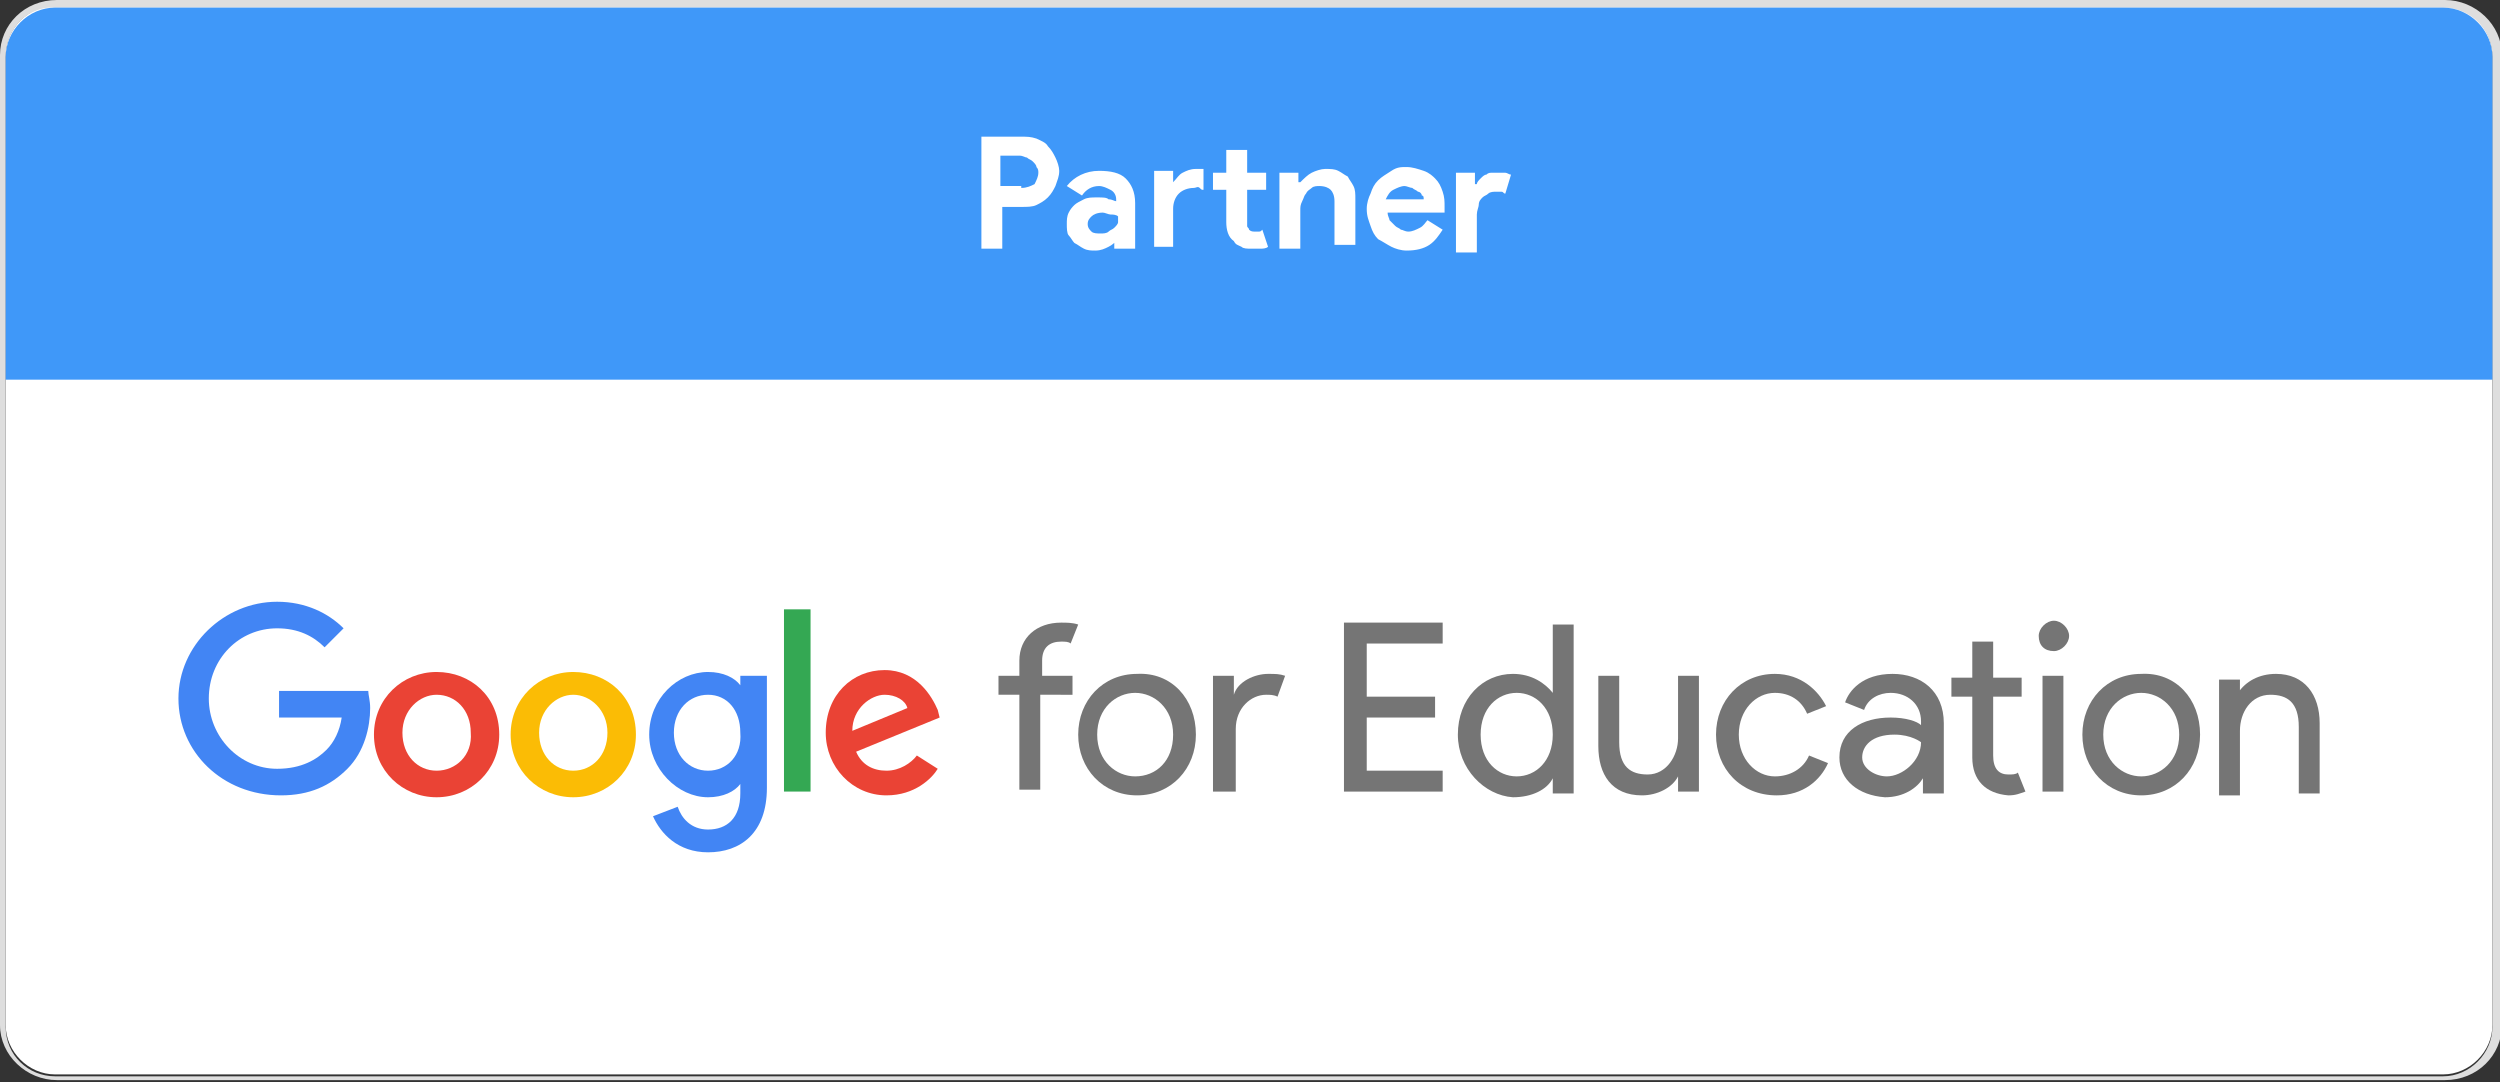 <?xml version="1.0" encoding="utf-8"?>
<!-- Generator: Adobe Illustrator 21.0.2, SVG Export Plug-In . SVG Version: 6.00 Build 0)  -->
<svg version="1.1" id="Layer_1" xmlns="http://www.w3.org/2000/svg" xmlns:xlink="http://www.w3.org/1999/xlink" x="0px" y="0px"
	 width="131.7px" height="57px" viewBox="-134.8 252.5 131.7 57" style="enable-background:new -134.8 252.5 131.7 57;"
	 xml:space="preserve">
<rect x="-134.8" y="252.5" width="131.7" height="57" fill="#333333" stroke="none"/>
<style type="text/css">
	.st0{fill:#FFFFFF;}
	.st1{fill:#DEDEDE;}
	.st2{fill:#3F98F9;}
	.st3{clip-path:url(#XMLID_37_);fill:none;}
	.st4{clip-path:url(#XMLID_37_);}
	.st5{fill:#4285F4;}
	.st6{fill:#EA4335;}
	.st7{fill:#FBBC05;}
	.st8{fill:#34A853;}
	.st9{fill:none;}
	.st10{opacity:0.54;clip-path:url(#XMLID_37_);}
</style>
<title>gcp-parter-0-1</title>
<desc>Created with Sketch.</desc>
<g>
	<g id="badges-background" transform="translate(4, 4)">
		<g id="backgound">
			<path id="bg" class="st0" d="M-135.9,248.8h125.8c1.4,0,2.6,1.2,2.6,2.6v51.1c0,1.4-1.2,2.6-2.6,2.6h-125.8
				c-1.4,0-2.6-1.2-2.6-2.6v-51.1C-138.5,250-137.3,248.8-135.9,248.8z"/>
			<path id="strokes-grey" class="st1" d="M-138.8,251.4c0-1.6,1.3-2.9,3-2.9h125.8c1.6,0,3,1.3,3,2.9v51.1c0,1.6-1.3,2.9-3,2.9
				h-125.8c-1.6,0-3-1.3-3-2.9V251.4z M-138.5,251.5v51.1c0,1.5,1.2,2.6,2.6,2.6h125.8c1.4,0,2.6-1.2,2.6-2.6v-51.1
				c0-1.5-1.2-2.6-2.6-2.6h-125.8C-137.3,248.8-138.5,250-138.5,251.5z"/>
		</g>
	</g>
	<g id="top-partner" transform="translate(5, 5)">
		<path id="top" class="st2" d="M-8.5,259v8.5h-131V259v-8.5c0-1.4,1.2-2.6,2.6-2.6h125.8c1.4,0,2.6,1.2,2.6,2.6V259z"/>
		<path id="Partner" class="st0" d="M-88.1,260.6v-5.9h2.1c0.3,0,0.5,0,0.8,0.1c0.2,0.1,0.5,0.2,0.6,0.4c0.2,0.2,0.3,0.4,0.4,0.6
			c0.1,0.2,0.2,0.5,0.2,0.7c0,0.3-0.1,0.5-0.2,0.8c-0.1,0.2-0.2,0.4-0.4,0.6c-0.2,0.2-0.4,0.3-0.6,0.4c-0.2,0.1-0.5,0.1-0.8,0.1h-1
			v2.2H-88.1z M-86,257.4c0.3,0,0.5-0.1,0.7-0.2c0.1-0.2,0.2-0.4,0.2-0.6c0-0.1,0-0.2-0.1-0.3c0-0.1-0.1-0.2-0.2-0.3
			c-0.1-0.1-0.2-0.1-0.3-0.2c-0.1,0-0.2-0.1-0.4-0.1h-1v1.6H-86z M-80.9,260.1L-80.9,260.1c-0.2,0.2-0.3,0.3-0.5,0.4
			s-0.4,0.2-0.7,0.2c-0.2,0-0.4,0-0.6-0.1c-0.2-0.1-0.3-0.2-0.5-0.3c-0.1-0.1-0.2-0.3-0.3-0.4s-0.1-0.4-0.1-0.6c0-0.2,0-0.4,0.1-0.6
			c0.1-0.2,0.2-0.3,0.3-0.4c0.1-0.1,0.3-0.2,0.5-0.3c0.2-0.1,0.4-0.1,0.7-0.1c0.3,0,0.5,0,0.6,0.1c0.2,0,0.3,0.1,0.4,0.1V258
			c0-0.2-0.1-0.4-0.3-0.5c-0.2-0.1-0.4-0.2-0.6-0.2c-0.4,0-0.7,0.2-0.9,0.5l-0.8-0.5c0.4-0.5,1-0.8,1.7-0.8c0.6,0,1.1,0.1,1.4,0.4
			c0.3,0.3,0.5,0.7,0.5,1.3v2.4h-1.1V260.1z M-80.9,258.9c-0.1-0.1-0.3-0.1-0.4-0.1c-0.1,0-0.3-0.1-0.4-0.1c-0.3,0-0.5,0.1-0.6,0.2
			c-0.1,0.1-0.2,0.2-0.2,0.4s0.1,0.3,0.2,0.4s0.3,0.1,0.5,0.1c0.1,0,0.3,0,0.4-0.1s0.2-0.1,0.3-0.2s0.2-0.2,0.2-0.3
			C-80.9,259.2-80.9,259.1-80.9,258.9z M-78,257.1L-78,257.1c0.2-0.2,0.3-0.4,0.5-0.5c0.2-0.1,0.4-0.2,0.7-0.2c0.1,0,0.2,0,0.2,0
			s0.1,0,0.2,0v1.1c-0.1,0-0.1,0-0.2-0.1s-0.2,0-0.3,0c-0.3,0-0.6,0.1-0.8,0.3c-0.2,0.2-0.3,0.5-0.3,0.8v2H-79v-4h1V257.1z
			 M-75.2,257.5h-0.7v-0.9h0.7v-1.2h1.1v1.2h1v0.9h-1v1.6c0,0.1,0,0.2,0,0.3c0,0.1,0.1,0.1,0.1,0.2c0.1,0.1,0.2,0.1,0.3,0.1
			c0.1,0,0.2,0,0.2,0c0.1,0,0.1,0,0.2-0.1l0.3,0.9c-0.1,0.1-0.3,0.1-0.4,0.1s-0.3,0-0.5,0c-0.2,0-0.4,0-0.5-0.1
			c-0.2-0.1-0.3-0.1-0.4-0.3c-0.3-0.2-0.4-0.6-0.4-1V257.5z M-71.3,257.1L-71.3,257.1c0.2-0.2,0.4-0.4,0.6-0.5
			c0.2-0.1,0.5-0.2,0.7-0.2c0.3,0,0.5,0,0.7,0.1c0.2,0.1,0.3,0.2,0.5,0.3c0.1,0.2,0.2,0.3,0.3,0.5s0.1,0.4,0.1,0.7v2.4h-1.1v-2.3
			c0-0.3-0.1-0.5-0.2-0.6c-0.1-0.1-0.3-0.2-0.6-0.2c-0.1,0-0.3,0-0.4,0.1c-0.1,0.1-0.2,0.1-0.3,0.3c-0.1,0.1-0.1,0.2-0.2,0.4
			s-0.1,0.3-0.1,0.5v2h-1.1v-4h1V257.1z M-63.8,259.6c-0.2,0.3-0.4,0.6-0.7,0.8c-0.3,0.2-0.7,0.3-1.2,0.3c-0.3,0-0.6-0.1-0.8-0.2
			s-0.5-0.3-0.7-0.4c-0.2-0.2-0.3-0.4-0.4-0.7c-0.1-0.3-0.2-0.5-0.2-0.9c0-0.3,0.1-0.6,0.2-0.8c0.1-0.3,0.2-0.5,0.4-0.7
			c0.2-0.2,0.4-0.3,0.7-0.5s0.5-0.2,0.8-0.2c0.3,0,0.6,0.1,0.9,0.2c0.3,0.1,0.5,0.3,0.6,0.4c0.2,0.2,0.3,0.4,0.4,0.7
			c0.1,0.3,0.1,0.5,0.1,0.8v0.1c0,0,0,0.1,0,0.1c0,0,0,0.1,0,0.1h-3c0,0.2,0.1,0.3,0.1,0.4c0.1,0.1,0.2,0.2,0.3,0.3
			c0.1,0.1,0.2,0.1,0.3,0.2c0.1,0,0.2,0.1,0.4,0.1c0.2,0,0.4-0.1,0.6-0.2c0.2-0.1,0.3-0.3,0.4-0.4L-63.8,259.6z M-64.8,258
			c0-0.1,0-0.2-0.1-0.2c0-0.1-0.1-0.2-0.2-0.2c-0.1-0.1-0.2-0.1-0.3-0.2c-0.1,0-0.3-0.1-0.4-0.1c-0.2,0-0.4,0.1-0.6,0.2
			c-0.2,0.1-0.3,0.3-0.4,0.5H-64.8z M-63.1,256.6h1v0.6h0.1c0-0.1,0.1-0.2,0.2-0.3c0.1-0.1,0.2-0.2,0.3-0.2c0.1-0.1,0.2-0.1,0.3-0.1
			c0.1,0,0.2,0,0.3,0c0.1,0,0.3,0,0.4,0c0.1,0,0.2,0.1,0.3,0.1l-0.3,1c-0.1,0-0.1-0.1-0.2-0.1c-0.1,0-0.2,0-0.3,0
			c-0.1,0-0.3,0-0.4,0.1c-0.1,0.1-0.2,0.1-0.3,0.2c-0.1,0.1-0.2,0.2-0.2,0.4c0,0.1-0.1,0.3-0.1,0.5v2h-1.1V256.6z"/>
	</g>
	<g id="XMLID_1_">
		<defs>
			<rect id="XMLID_3_" x="-131.7" y="278.7" width="125.4" height="24.8"/>
		</defs>
		<clipPath id="XMLID_37_">
			<use xlink:href="#XMLID_3_"  style="overflow:visible;"/>
		</clipPath>
		<rect id="XMLID_20_" x="-125.5" y="284.2" class="st3" width="113" height="13.2"/>
		<g id="XMLID_19_" class="st4">
			<path id="XMLID_53_" class="st5" d="M-125.4,289.3c0-2.8,2.4-5.1,5.2-5.1c1.5,0,2.7,0.6,3.5,1.4l-1,1c-0.6-0.6-1.4-1-2.5-1
				c-2,0-3.6,1.6-3.6,3.7c0,2,1.6,3.7,3.6,3.7c1.3,0,2.1-0.5,2.6-1c0.4-0.4,0.7-1,0.8-1.7h-3.3v-1.4h4.7c0,0.2,0.1,0.5,0.1,0.9
				c0,1-0.3,2.3-1.2,3.2c-0.9,0.9-2,1.4-3.5,1.4C-123.1,294.4-125.4,292.1-125.4,289.3z"/>
			<path id="XMLID_48_" class="st6" d="M-111.8,287.9c-1.8,0-3.3,1.4-3.3,3.3c0,1.9,1.5,3.3,3.3,3.3c1.8,0,3.3-1.4,3.3-3.3
				C-108.5,289.2-110,287.9-111.8,287.9z M-111.8,293.1c-1,0-1.8-0.8-1.8-2c0-1.2,0.9-2,1.8-2c1,0,1.8,0.8,1.8,2
				C-109.9,292.3-110.8,293.1-111.8,293.1z"/>
			<path id="XMLID_39_" class="st7" d="M-104.6,287.9c-1.8,0-3.3,1.4-3.3,3.3c0,1.9,1.5,3.3,3.3,3.3c1.8,0,3.3-1.4,3.3-3.3
				C-101.3,289.2-102.8,287.9-104.6,287.9z M-104.6,293.1c-1,0-1.8-0.8-1.8-2c0-1.2,0.9-2,1.8-2s1.8,0.8,1.8,2
				C-102.8,292.3-103.6,293.1-104.6,293.1z"/>
			<path id="XMLID_32_" class="st5" d="M-95.8,288.1v0.5h0c-0.3-0.4-0.9-0.7-1.7-0.7c-1.6,0-3.1,1.4-3.1,3.3c0,1.8,1.5,3.3,3.1,3.3
				c0.8,0,1.4-0.3,1.7-0.7h0v0.5c0,1.3-0.7,1.9-1.7,1.9c-0.9,0-1.4-0.6-1.6-1.2l-1.3,0.5c0.4,0.9,1.3,1.9,2.9,1.9
				c1.7,0,3.1-1,3.1-3.4v-5.9H-95.8z M-97.5,293.1c-1,0-1.8-0.8-1.8-2c0-1.2,0.8-2,1.8-2c1,0,1.7,0.8,1.7,2
				C-95.7,292.3-96.5,293.1-97.5,293.1z"/>
			<rect id="XMLID_31_" x="-93.5" y="284.6" class="st8" width="1.4" height="9.6"/>
			<path id="XMLID_26_" class="st6" d="M-88.1,293.1c-0.7,0-1.3-0.3-1.6-1l4.4-1.8l-0.1-0.4c-0.3-0.7-1.1-2.1-2.8-2.1
				c-1.7,0-3.1,1.3-3.1,3.3c0,1.8,1.4,3.3,3.2,3.3c1.5,0,2.4-0.9,2.7-1.4l-1.1-0.7C-86.8,292.7-87.4,293.1-88.1,293.1z M-88.2,289.1
				c0.6,0,1.1,0.3,1.2,0.7l-2.9,1.2C-89.9,289.8-88.9,289.1-88.2,289.1z"/>
			<rect id="XMLID_23_" x="-125.5" y="284.2" class="st9" width="40.2" height="13.2"/>
		</g>
		<g id="XMLID_2_" class="st10">
			<path id="XMLID_52_" d="M-78,285.4l-0.4,1c-0.1-0.1-0.3-0.1-0.5-0.1c-0.6,0-1,0.3-1,1v0.8h1.6v1H-80v5h-1.1v-5h-1.1v-1h1.1v-0.8
				c0-1.2,0.9-2,2.2-2C-78.6,285.3-78.3,285.3-78,285.4z"/>
			<path id="XMLID_49_" d="M-71.8,291.2c0,1.8-1.3,3.2-3.1,3.2c-1.8,0-3.1-1.4-3.1-3.2s1.3-3.2,3.1-3.2
				C-73.1,287.9-71.8,289.3-71.8,291.2z M-73,291.2c0-1.4-1-2.2-2-2.2c-1,0-2,0.8-2,2.2c0,1.4,1,2.2,2,2.2
				C-73.9,293.4-73,292.6-73,291.2z"/>
			<path id="XMLID_47_" d="M-70.9,294.2v-6.1h1.1v1h0c0.2-0.7,1.1-1.1,1.8-1.1c0.4,0,0.6,0,0.9,0.1l-0.4,1.1
				c-0.2-0.1-0.4-0.1-0.6-0.1c-0.8,0-1.6,0.7-1.6,1.8v3.3H-70.9z"/>
			<path id="XMLID_45_" d="M-62.8,286.4v2.8h3.6v1.1h-3.6v2.8h4v1.1h-5.2v-8.9h5.2v1.1H-62.8z"/>
			<path id="XMLID_42_" d="M-58,291.2c0-1.9,1.3-3.2,2.9-3.2c1,0,1.7,0.5,2.1,1h0l0-0.8v-2.8h1.1v8.9H-53v-0.8h0
				c-0.3,0.6-1.1,1-2.1,1C-56.6,294.4-58,293-58,291.2z M-53,291.2c0-1.4-0.9-2.2-1.9-2.2c-1,0-1.9,0.8-1.9,2.2s0.9,2.2,1.9,2.2
				C-53.9,293.4-53,292.6-53,291.2z"/>
			<path id="XMLID_40_" d="M-46.4,294.2v-0.8h0c-0.3,0.6-1.1,1-1.9,1c-1.6,0-2.3-1.1-2.3-2.6v-3.7h1.1v3.5c0,1.3,0.6,1.7,1.5,1.7
				c1,0,1.6-1,1.6-1.9v-3.3h1.1v6.1H-46.4z"/>
			<path id="XMLID_38_" d="M-44.4,291.2c0-1.8,1.3-3.2,3.1-3.2c1.4,0,2.3,0.9,2.7,1.7l-1,0.4c-0.3-0.7-0.9-1.1-1.7-1.1
				c-1,0-1.9,0.9-1.9,2.2c0,1.3,0.9,2.2,1.9,2.2c0.8,0,1.5-0.4,1.8-1.1l1,0.4c-0.4,0.9-1.3,1.7-2.7,1.7
				C-43.1,294.4-44.4,293-44.4,291.2z"/>
			<path id="XMLID_35_" d="M-37.9,292.4c0-1.4,1.2-2.1,2.7-2.1c0.8,0,1.4,0.2,1.6,0.4v-0.2c0-0.9-0.7-1.5-1.6-1.5
				c-0.6,0-1.2,0.3-1.4,0.9l-1-0.4c0.2-0.6,0.9-1.5,2.5-1.5c1.5,0,2.7,0.9,2.7,2.6v3.7h-1.1v-0.8h0c-0.3,0.5-1,1-2,1
				C-36.9,294.4-37.9,293.6-37.9,292.4z M-33.6,291.6c0,0-0.5-0.4-1.4-0.4c-1.2,0-1.7,0.6-1.7,1.2c0,0.6,0.7,1,1.3,1
				C-34.6,293.4-33.6,292.6-33.6,291.6z"/>
			<path id="XMLID_33_" d="M-30.9,292.4v-3.2H-32v-1h1.1v-1.9h1.1v1.9h1.5v1h-1.5v3.1c0,0.7,0.3,1,0.8,1c0.2,0,0.4,0,0.5-0.1l0.4,1
				c-0.3,0.1-0.5,0.2-0.9,0.2C-30.2,294.3-30.9,293.6-30.9,292.4z"/>
			<path id="XMLID_30_" d="M-27.4,286c0-0.4,0.4-0.8,0.8-0.8c0.4,0,0.8,0.4,0.8,0.8c0,0.4-0.4,0.8-0.8,0.8
				C-27.1,286.8-27.4,286.5-27.4,286z M-27.2,294.2v-6.1h1.1v6.1H-27.2z"/>
			<path id="XMLID_27_" d="M-18.9,291.2c0,1.8-1.3,3.2-3.1,3.2c-1.8,0-3.1-1.4-3.1-3.2s1.3-3.2,3.1-3.2
				C-20.2,287.9-18.9,289.3-18.9,291.2z M-20,291.2c0-1.4-1-2.2-2-2.2s-2,0.8-2,2.2c0,1.4,1,2.2,2,2.2S-20,292.6-20,291.2z"/>
			<path id="XMLID_25_" d="M-16.9,289L-16.9,289c0.4-0.6,1.1-1,2-1c1.5,0,2.3,1.1,2.3,2.6v3.7h-1.1v-3.5c0-1.3-0.6-1.7-1.5-1.7
				c-1,0-1.6,0.9-1.6,1.9v3.4h-1.1v-6.1h1.1V289z"/>
		</g>
	</g>
</g>
</svg>